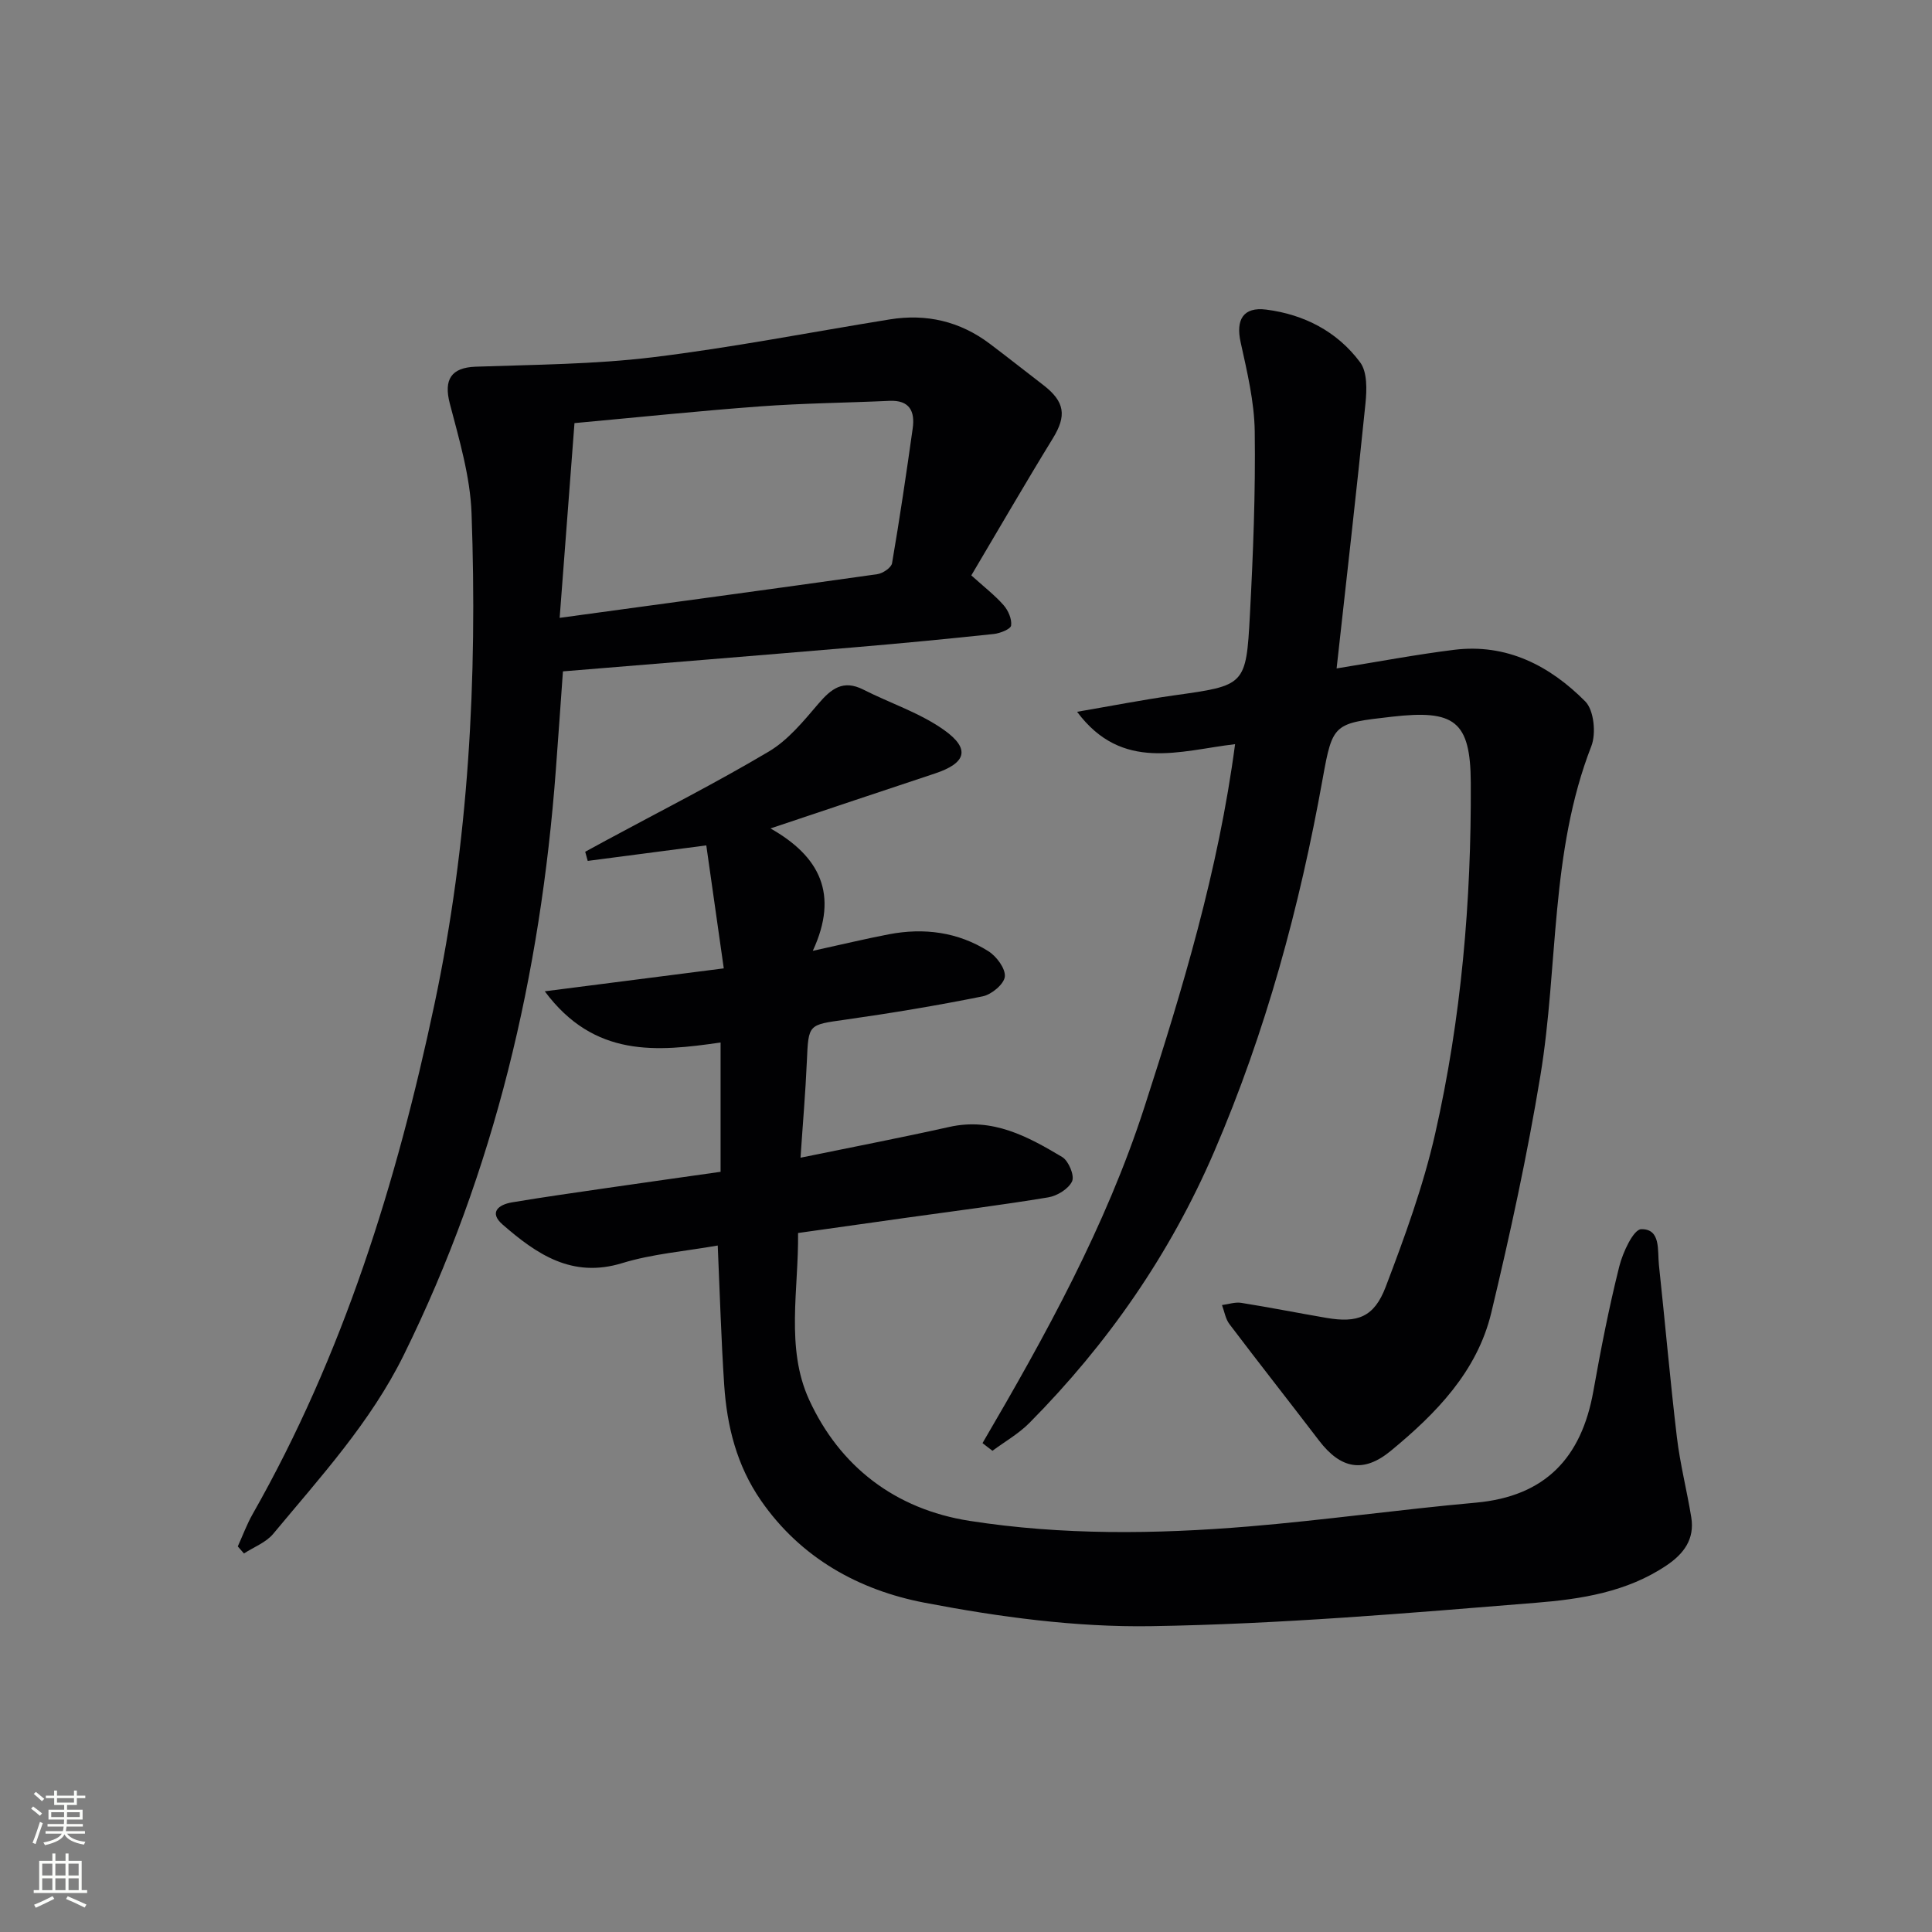 <svg enable-background="new 0 0 400 400" viewBox="0 0 400 400" xmlns="http://www.w3.org/2000/svg"><rect x="0" y="0" width="400" height="400" fill="#808080" stroke="none"/><g fill="#010103"><path d="m148.6 257.87c-6.86 1.21-13.55 1.73-19.8 3.65-10.38 3.18-17.7-1.87-24.73-7.98-2.9-2.52-.86-4.13 1.91-4.6 6.55-1.1 13.13-2.02 19.7-2.98 7.71-1.12 15.43-2.2 23.51-3.35 0-8.89 0-17.61 0-26.77-13.19 1.9-26.14 3.2-36.4-10.6 12.86-1.65 24.54-3.15 37.06-4.75-1.22-8.58-2.4-16.85-3.62-25.46-8.8 1.15-16.67 2.18-24.55 3.21-.17-.63-.35-1.26-.52-1.89 1.46-.79 2.91-1.59 4.37-2.38 11.24-6.07 22.66-11.85 33.64-18.37 3.99-2.37 7.18-6.28 10.26-9.89 2.65-3.1 5.11-5.06 9.3-2.94 5.58 2.83 11.72 4.81 16.74 8.38 5.52 3.93 4.55 6.86-1.92 9-11.02 3.65-22.02 7.35-34.03 11.37 10.16 5.75 14.22 13.56 8.76 25.34 6.16-1.35 10.93-2.5 15.73-3.42 7.29-1.4 14.33-.48 20.63 3.5 1.68 1.06 3.57 3.6 3.4 5.26-.16 1.55-2.75 3.71-4.58 4.08-9.42 1.9-18.92 3.48-28.44 4.83-7.7 1.09-7.63.88-7.97 8.63-.28 6.45-.84 12.88-1.31 19.95 10.77-2.21 20.82-4.14 30.8-6.37 8.95-2 16.25 1.97 23.39 6.24 1.31.79 2.57 3.82 2.04 5-.71 1.57-3.08 3.03-4.94 3.34-9.66 1.6-19.38 2.82-29.09 4.18-7.4 1.04-14.79 2.09-22.71 3.2.14 11.67-2.63 23.81 2.29 34.52 6.32 13.77 17.75 22.66 33.22 25.08 19.19 2.99 38.5 2.76 57.77 1.16 15.71-1.31 31.34-3.52 47.04-4.93 14.41-1.3 21.89-9.32 24.34-23.1 1.54-8.65 3.23-17.29 5.36-25.8.73-2.92 2.95-7.69 4.55-7.72 4.1-.08 3.34 4.43 3.66 7.39 1.28 11.89 2.31 23.8 3.72 35.67.66 5.57 2.08 11.05 2.98 16.6.73 4.51-1.54 7.55-5.15 9.97-8.19 5.51-17.71 6.97-27.04 7.72-26.5 2.15-53.05 4.42-79.61 4.84-15.64.25-31.54-1.9-46.96-4.86-13.52-2.59-25.6-9.21-33.87-21.18-4.99-7.23-7.02-15.33-7.59-23.86-.63-9.46-.9-18.92-1.34-28.91z"/><path d="m203.42 298.78c13.05-22.3 25.52-44.86 33.5-69.51 7.9-24.43 15.32-48.97 18.79-75.2-11.45 1.34-23.38 5.82-32.71-6.7 7.17-1.23 13.56-2.48 20-3.39 14.78-2.07 15-1.99 15.78-16.7.67-12.62 1.17-25.28 1-37.91-.08-6.2-1.59-12.44-2.93-18.56-1.01-4.61.54-7.32 5.31-6.71 7.85 1 14.72 4.55 19.45 10.93 1.49 2.01 1.38 5.66 1.1 8.46-1.82 17.97-3.88 35.91-5.98 54.9 8.75-1.41 16.49-2.88 24.3-3.85 10.9-1.36 19.85 3.29 27.19 10.69 1.79 1.81 2.27 6.63 1.25 9.25-8.57 22-6.81 45.5-10.54 68.17-2.72 16.5-6.28 32.88-10.18 49.15-2.92 12.17-11.45 20.88-20.8 28.58-5.69 4.69-10.39 3.73-14.87-2.14-6.15-8.06-12.43-16.02-18.54-24.1-.82-1.08-1.04-2.61-1.54-3.94 1.33-.17 2.71-.66 3.98-.46 5.89.94 11.74 2.1 17.62 3.11 6.46 1.11 9.9-.13 12.29-6.41 3.94-10.36 7.78-20.87 10.23-31.65 5.43-23.89 7.52-48.27 7.39-72.74-.06-12.86-3.43-15.14-16.34-13.66-12 1.37-12.26 1.33-14.32 12.81-4.77 26.56-11.77 52.4-22.47 77.25-9.15 21.24-22.05 39.79-38.24 56.14-2.23 2.25-5.09 3.87-7.66 5.78-.7-.52-1.38-1.06-2.06-1.59z"/><path d="m49.23 320.17c1.02-2.24 1.87-4.57 3.08-6.7 18.74-32.97 29.82-68.64 37.63-105.51 7.12-33.55 8.91-67.52 7.69-101.66-.27-7.65-2.56-15.29-4.51-22.78-1.28-4.94.29-7.42 5.36-7.6 12.22-.43 24.52-.48 36.64-1.95 16.44-2 32.73-5.2 49.09-7.84 7.59-1.23 14.54.39 20.7 5.03 3.72 2.8 7.37 5.7 11.07 8.54 4.53 3.48 4.87 6.39 2 11.06-5.73 9.33-11.21 18.81-16.88 28.37 2.61 2.36 4.85 4.08 6.68 6.16.96 1.09 1.74 2.88 1.56 4.22-.1.74-2.27 1.61-3.58 1.75-9.58 1.02-19.16 1.94-28.76 2.75-20.02 1.7-40.05 3.31-60.45 4.99-.5 6.94-.96 13.67-1.47 20.4-3.16 42.31-12.64 82.96-31.51 121.19-6.86 13.9-17.24 25.22-27.01 36.98-1.49 1.79-4.01 2.73-6.05 4.06-.41-.49-.84-.97-1.28-1.46zm66.64-192.25c22.74-3.1 44.26-6 65.75-9.04 1.15-.16 2.91-1.34 3.07-2.27 1.59-9.29 2.97-18.62 4.28-27.95.49-3.51-.66-5.86-4.82-5.67-8.93.41-17.88.49-26.79 1.15-12.72.94-25.41 2.27-38.42 3.46-1.01 13.26-2.01 26.41-3.07 40.32z"/></g><path d="m6.44 374.46.42-.45c.65.47 1.27.95 1.85 1.44l-.45.49c-.65-.56-1.25-1.06-1.82-1.48m.93 7.33-.63-.26c.55-1.36 1.05-2.8 1.53-4.33.19.1.38.19.59.27-.47 1.29-.96 2.73-1.49 4.32m-.38-10.38.44-.42c.43.34 1.01.82 1.74 1.44l-.49.49c-.53-.51-1.09-1.01-1.69-1.51m2.5.35h1.72v-1.04h.59v1.04h3.52v-1.04h.59v1.04h1.75v.53h-1.75v1.42h-2.03v.97h3.22v2.03h-3.24c0 .35-.01.66-.03.93h3.32v.53h-3.37c-.03.27-.08.58-.15.94h3.96v.53h-3.71c.67.92 1.93 1.48 3.79 1.68-.13.24-.23.44-.29.59-2.13-.38-3.48-1.08-4.04-2.12-.43.97-1.77 1.72-4.03 2.23-.09-.19-.2-.37-.33-.55 2.1-.42 3.37-1.03 3.81-1.83h-3.36v-.53h3.58c.08-.29.13-.61.16-.94h-3.33v-.53h3.39c.02-.27.04-.58.04-.93h-3.23v-2.03h3.25v-.97h-2.07v-1.42h-1.73zm1.12 3.44v1h2.65c.01-.3.02-.44.01-.4v-.25-.35zm1.19-2h3.52v-.91h-3.52zm4.71 2h-2.63v.59c0 .15-.01.28-.01.4h2.64z" fill="#fbfcfa"/><path d="m13.56 383.74h.63v1.52h2.72v6.07h1.13v.6h-11.06v-.6h1.13v-6.07h2.73v-1.52h.63v1.52h2.1v-1.52zm-2.69 8.83.38.56c-1.24.63-2.53 1.25-3.85 1.85-.1-.21-.21-.42-.34-.63 1.37-.55 2.63-1.15 3.81-1.78m-2.13-4.27h2.1v-2.45h-2.1zm0 3.04h2.1v-2.46h-2.1zm2.72-3.04h2.1v-2.45h-2.1zm0 3.04h2.1v-2.46h-2.1zm6.07 3.6c-1.41-.71-2.7-1.3-3.86-1.78l.35-.56c1.45.62 2.75 1.19 3.88 1.72zm-1.25-9.09h-2.1v2.45h2.1zm-2.09 5.49h2.1v-2.46h-2.1z" fill="#fbfcfa"/></svg>